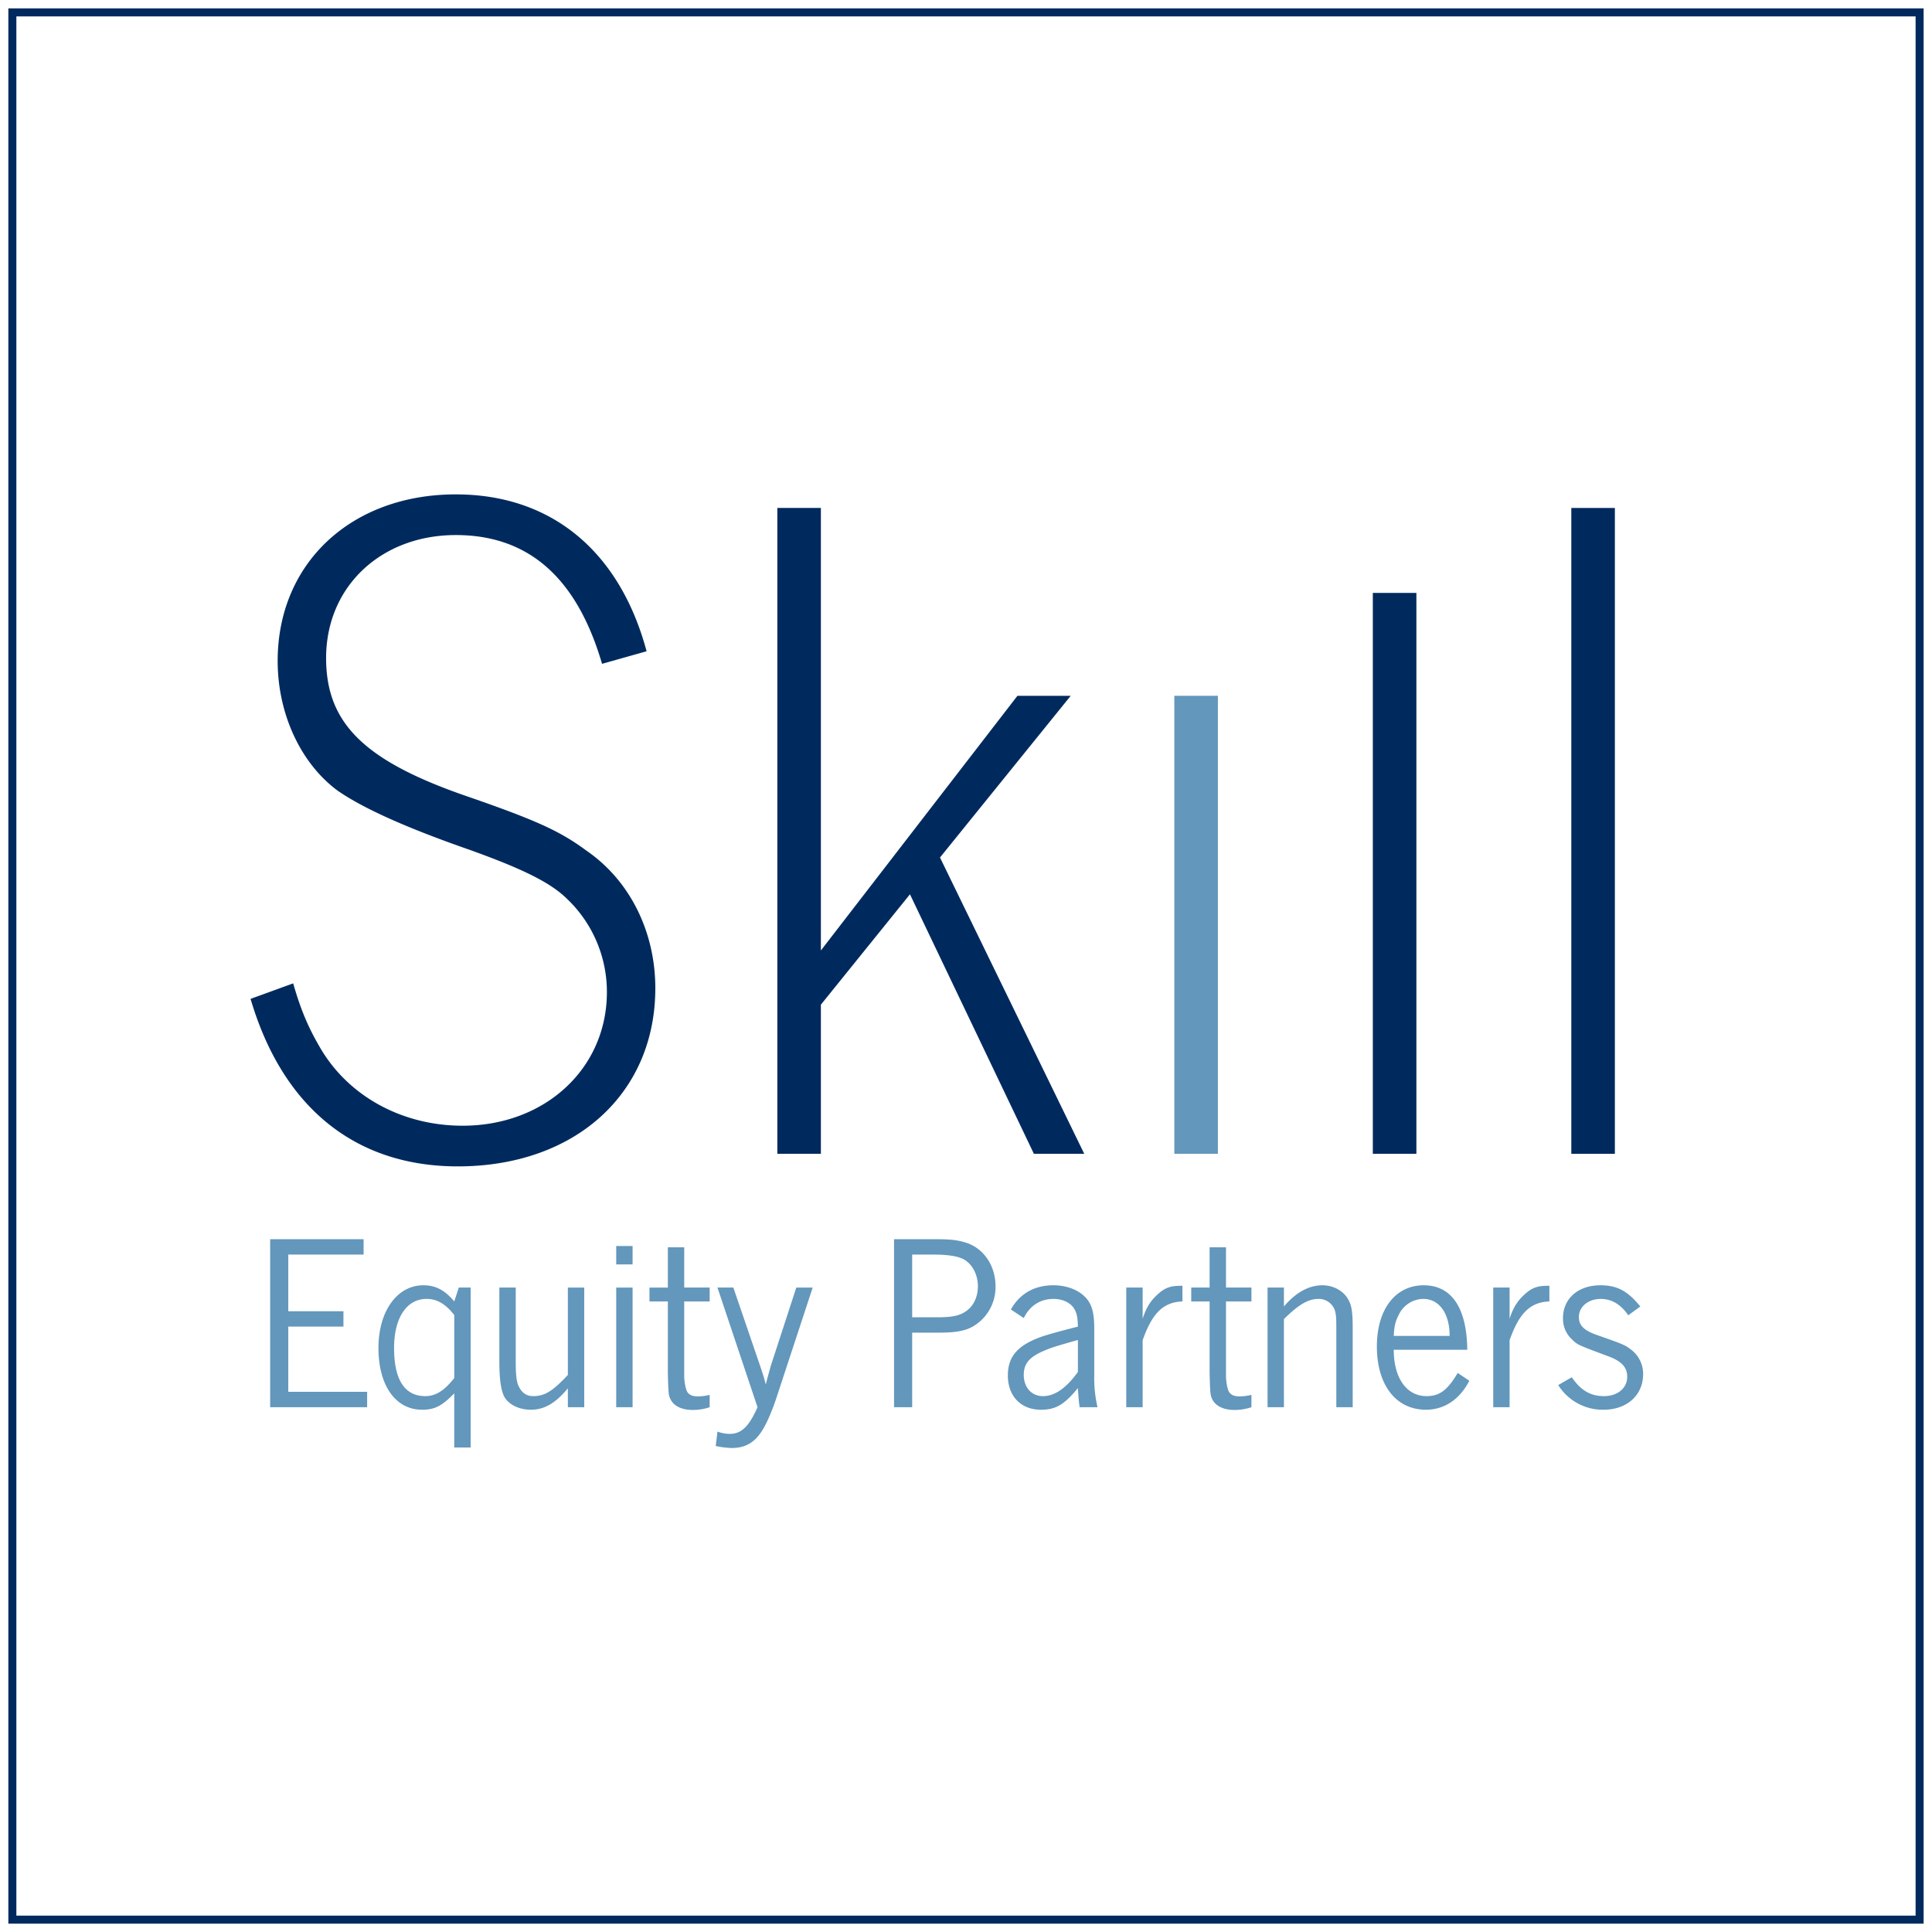 <svg xmlns="http://www.w3.org/2000/svg" xmlns:xlink="http://www.w3.org/1999/xlink" width="1002.429" height="1002.429" viewBox="0 0 1002.429 1002.429">
  <defs>
    <clipPath id="clip-path">
      <path id="Pfad_12" data-name="Pfad 12" d="M0,0H1002.429V1002.429H0Z" fill="none"/>
    </clipPath>
  </defs>
  <g id="Gruppe_54" data-name="Gruppe 54" transform="translate(1093.611 455.611)">
    <g id="Gruppe_22" data-name="Gruppe 22" transform="translate(-381.318 -192.051)">
      <path id="Pfad_10" data-name="Pfad 10" d="M467.956,126.68h-22.6v335.1h22.6ZM364.969,170.754h-22.6V461.767h22.6Z" transform="translate(-342.364 -126.68)" fill="#002a5e"/>
    </g>
    <g id="Gruppe_52" data-name="Gruppe 52">
      <g id="Gruppe_maskieren_1" data-name="Gruppe maskieren 1" transform="translate(-1093.611 -455.611)" clip-path="url(#clip-path)">
        <g id="Gruppe_18" data-name="Gruppe 18" transform="translate(4.334 4.348)">
          <path id="Pfad_8" data-name="Pfad 8" d="M995.83,995.837H2.083V2.09H995.83ZM6.244,991.676H991.669V6.251H6.244Z" transform="translate(-2.083 -2.09)" fill="#002a5e"/>
        </g>
        <g id="Gruppe_19" data-name="Gruppe 19" transform="translate(130.009 256.517)">
          <path id="Pfad_9" data-name="Pfad 9" d="M358.4,130.333H335.8v335.1h22.6V388.059l46.217-57.268,64.307,134.645h26.125L420.2,311.7l67.827-83.9H460.383L358.4,359.937Zm-90.43,74.353c-14.062-52.246-49.735-81.392-98.974-81.392-54.26,0-92.446,35.672-92.446,86.414,0,27.627,12.063,53.255,31.147,67.332,13.068,9.038,35.175,19.085,68.337,30.634,26.62,9.552,41.192,16.588,49.735,24.621a66.658,66.658,0,0,1,21.6,49.237c0,39.688-32.154,69.331-74.851,69.331-31.657,0-59.8-15.566-74.353-41.192-5.534-9.55-9.55-18.589-13.567-32.666l-22.108,8.045c16.573,56.263,54.262,86.913,107.517,86.913,60.788,0,102.49-37.674,102.49-92.445,0-29.131-13.068-55.766-35.672-71.332-13.565-10.047-25.626-15.581-60.291-27.642-54.759-18.587-74.851-38.184-74.851-72.339,0-37.177,28.634-63.809,67.315-63.809,37.674,0,62.8,22.108,75.86,66.818Z" transform="translate(-62.489 -123.295)" fill="#002a5e"/>
        </g>
      </g>
      <g id="Gruppe_23" data-name="Gruppe 23" transform="translate(-484.306 -94.597)">
        <rect id="Rechteck_31" data-name="Rechteck 31" width="22.604" height="237.634" fill="#6397bc"/>
      </g>
      <g id="Gruppe_25" data-name="Gruppe 25" transform="translate(-953.44 187.359)">
        <g id="Gruppe_24" data-name="Gruppe 24">
          <path id="Pfad_11" data-name="Pfad 11" d="M778.29,343.936c-6.655-8.1-12.019-10.983-20.774-10.983-11.507,0-19.34,6.938-19.34,17a14.468,14.468,0,0,0,4.7,11.112c2.755,2.738,2.755,2.738,19.214,8.882,6.541,2.484,9.408,5.619,9.408,10.459,0,5.873-4.966,10.059-12.019,10.059s-12.146-3.008-16.729-9.8l-7.053,4.057a27.278,27.278,0,0,0,23.526,12.8c12.148,0,20.52-7.577,20.52-18.419a15.751,15.751,0,0,0-6.146-12.685c-3.4-2.611-4.186-2.867-17.907-7.7-6.668-2.357-9.279-4.968-9.279-9.281,0-5.364,4.837-9.408,11.366-9.408,5.62,0,10.457,2.867,14.245,8.486Zm-47.182-10.715h-1.034c-5.1,0-7.975,1.051-11.366,4.045-4.186,3.662-6.414,7.321-8.245,13.07V334.131h-8.486v62.08h8.486V361.446c4.966-14.1,10.727-19.738,20.645-20.121Zm-80.753,26.011c.256-5.237.909-7.719,2.611-10.983a14.282,14.282,0,0,1,12.672-8.23c8.372,0,13.721,7.577,13.721,19.214Zm33.19,19.2c-5.364,9.023-9.408,12.032-16.205,12.032-10.33,0-16.985-9.408-16.985-24.051h38.157c-.256-21.7-8.1-33.459-22.6-33.459-14.772,0-24.307,12.558-24.307,31.757,0,20.006,9.932,32.806,25.484,32.806,9.537,0,17.512-5.364,22.478-15.028Zm-90.176-44.3h-8.484v62.08h8.484V350.477c7.719-7.592,12.685-10.459,17.907-10.459a8.788,8.788,0,0,1,8.628,6.273c.524,2.214.653,3.135.653,9.152v40.768h8.5V355.444c0-8.769-.524-12.161-2.482-15.425-2.484-4.313-7.721-7.065-13.211-7.065q-10.579,0-19.994,10.983v-9.805Zm-30.053-20.9h-8.5v20.9h-9.535v7.194h9.535v36.723c.271,11.89.4,12.288,1.7,14.628,1.831,3.137,5.888,4.966,11.237,4.966a27.64,27.64,0,0,0,8.757-1.431v-6.4a25.746,25.746,0,0,1-6,.78c-2.626,0-4.186-.526-5.364-1.958-.924-1.051-1.831-5.237-1.831-8.757V341.325h13.2v-7.194h-13.2Zm-22.6,19.992h-1.051c-5.093,0-7.975,1.051-11.366,4.045-4.186,3.662-6.4,7.321-8.228,13.07V334.131h-8.5v62.08h8.5V361.446c4.966-14.1,10.713-19.738,20.645-20.121Zm-54.233,44.7c-6.144,8.486-12.034,12.543-18.163,12.543-5.888,0-9.932-4.583-9.932-10.983,0-5.873,2.867-9.279,10.444-12.543,3.66-1.575,6.541-2.482,17.651-5.619Zm-28.1-27.968c3.135-6.412,8.613-9.932,15.41-9.932,5.364,0,9.676,2.355,11.38,6.273.907,2.085,1.178,3.789,1.3,8.1-9.676,2.484-12.034,3.135-17.254,4.7-13.594,4.454-19.087,10.457-19.087,20.659,0,10.713,6.8,17.766,17.127,17.766,7.706,0,12.146-2.611,19.214-11.239.383,6.017.524,7.194.907,9.935h9.281a65.3,65.3,0,0,1-1.7-16.334V355.444c0-8.9-1.431-13.467-5.476-17.127-3.8-3.391-9.423-5.364-15.822-5.364-9.662,0-17.383,4.313-21.951,12.558Zm-57.894-.4V317.019h11.366c6.017,0,11.11.651,13.977,1.829,5.237,1.96,8.755,7.975,8.755,14.63,0,5.1-1.958,9.679-5.476,12.417-3.535,2.753-7.323,3.66-15.822,3.66Zm-9.408-40.51v87.167h9.408V357.528h13.453c11.763,0,16.856-1.431,22.22-6.271a23.736,23.736,0,0,0,7.577-17.78c0-10.188-5.619-18.943-14.118-22.207-4.7-1.7-8.613-2.226-16.588-2.226Zm-42.214,25.087h-8.5l-13.2,40.512c-1.307,4.71-2.228,7.975-2.611,9.805-1.051-3.918-1.448-5.222-3.008-9.805L307.7,334.131H299.46l20.786,62.08c-4.44,10.059-8.37,13.848-14.5,13.848a20.083,20.083,0,0,1-6.285-1.177l-.909,7.45a44.412,44.412,0,0,0,8.357,1.049c6.941,0,11.907-2.879,15.7-9.009,2.341-3.535,5.093-10.076,7.18-16.22Zm-66.649-20.9h-8.5v20.9h-9.535v7.194h9.535v36.723c.268,11.89.4,12.288,1.7,14.628,1.831,3.137,5.875,4.966,11.239,4.966a27.637,27.637,0,0,0,8.755-1.431v-6.4a25.76,25.76,0,0,1-6.017.78c-2.611,0-4.171-.526-5.349-1.958-.922-1.051-1.831-5.237-1.831-8.757V341.325h13.2v-7.194h-13.2Zm-26.791-.653h-8.5v9.535h8.5Zm0,21.554h-8.5v62.08h8.5Zm-25.087,0h-8.5V379.48c-7.975,8.5-12.019,10.983-18.036,10.983q-5.087,0-7.448-5.093c-1.178-2.228-1.562-6.017-1.562-13.07V334.131h-8.5V372.3c0,10.444,1.051,16.588,3.264,19.6,2.753,3.533,7.592,5.619,13.068,5.619,6.926,0,12.687-3.264,19.214-11.11v9.805h8.5ZM162.9,381.055c-5.22,6.656-9.662,9.408-15.025,9.408-10.715,0-16.205-8.5-16.205-24.96,0-15.693,6.541-25.484,16.858-25.484,5.49,0,9.8,2.611,14.372,8.357Zm8.5-46.924h-6.144l-2.357,7.194c-4.952-5.89-9.662-8.372-16.062-8.372-13.594,0-23.271,13.465-23.271,32.55,0,19.469,8.9,32.013,22.617,32.013,6.529,0,10.188-1.831,16.715-8.5v28.11h8.5ZM67.373,309.044v87.167H117.69v-7.975H76.781V354.393H105.4v-7.975H76.781v-29.4h39.078v-7.975Z" transform="translate(-67.373 -309.044)" fill="#6397bc"/>
        </g>
      </g>
    </g>
  </g>
</svg>
